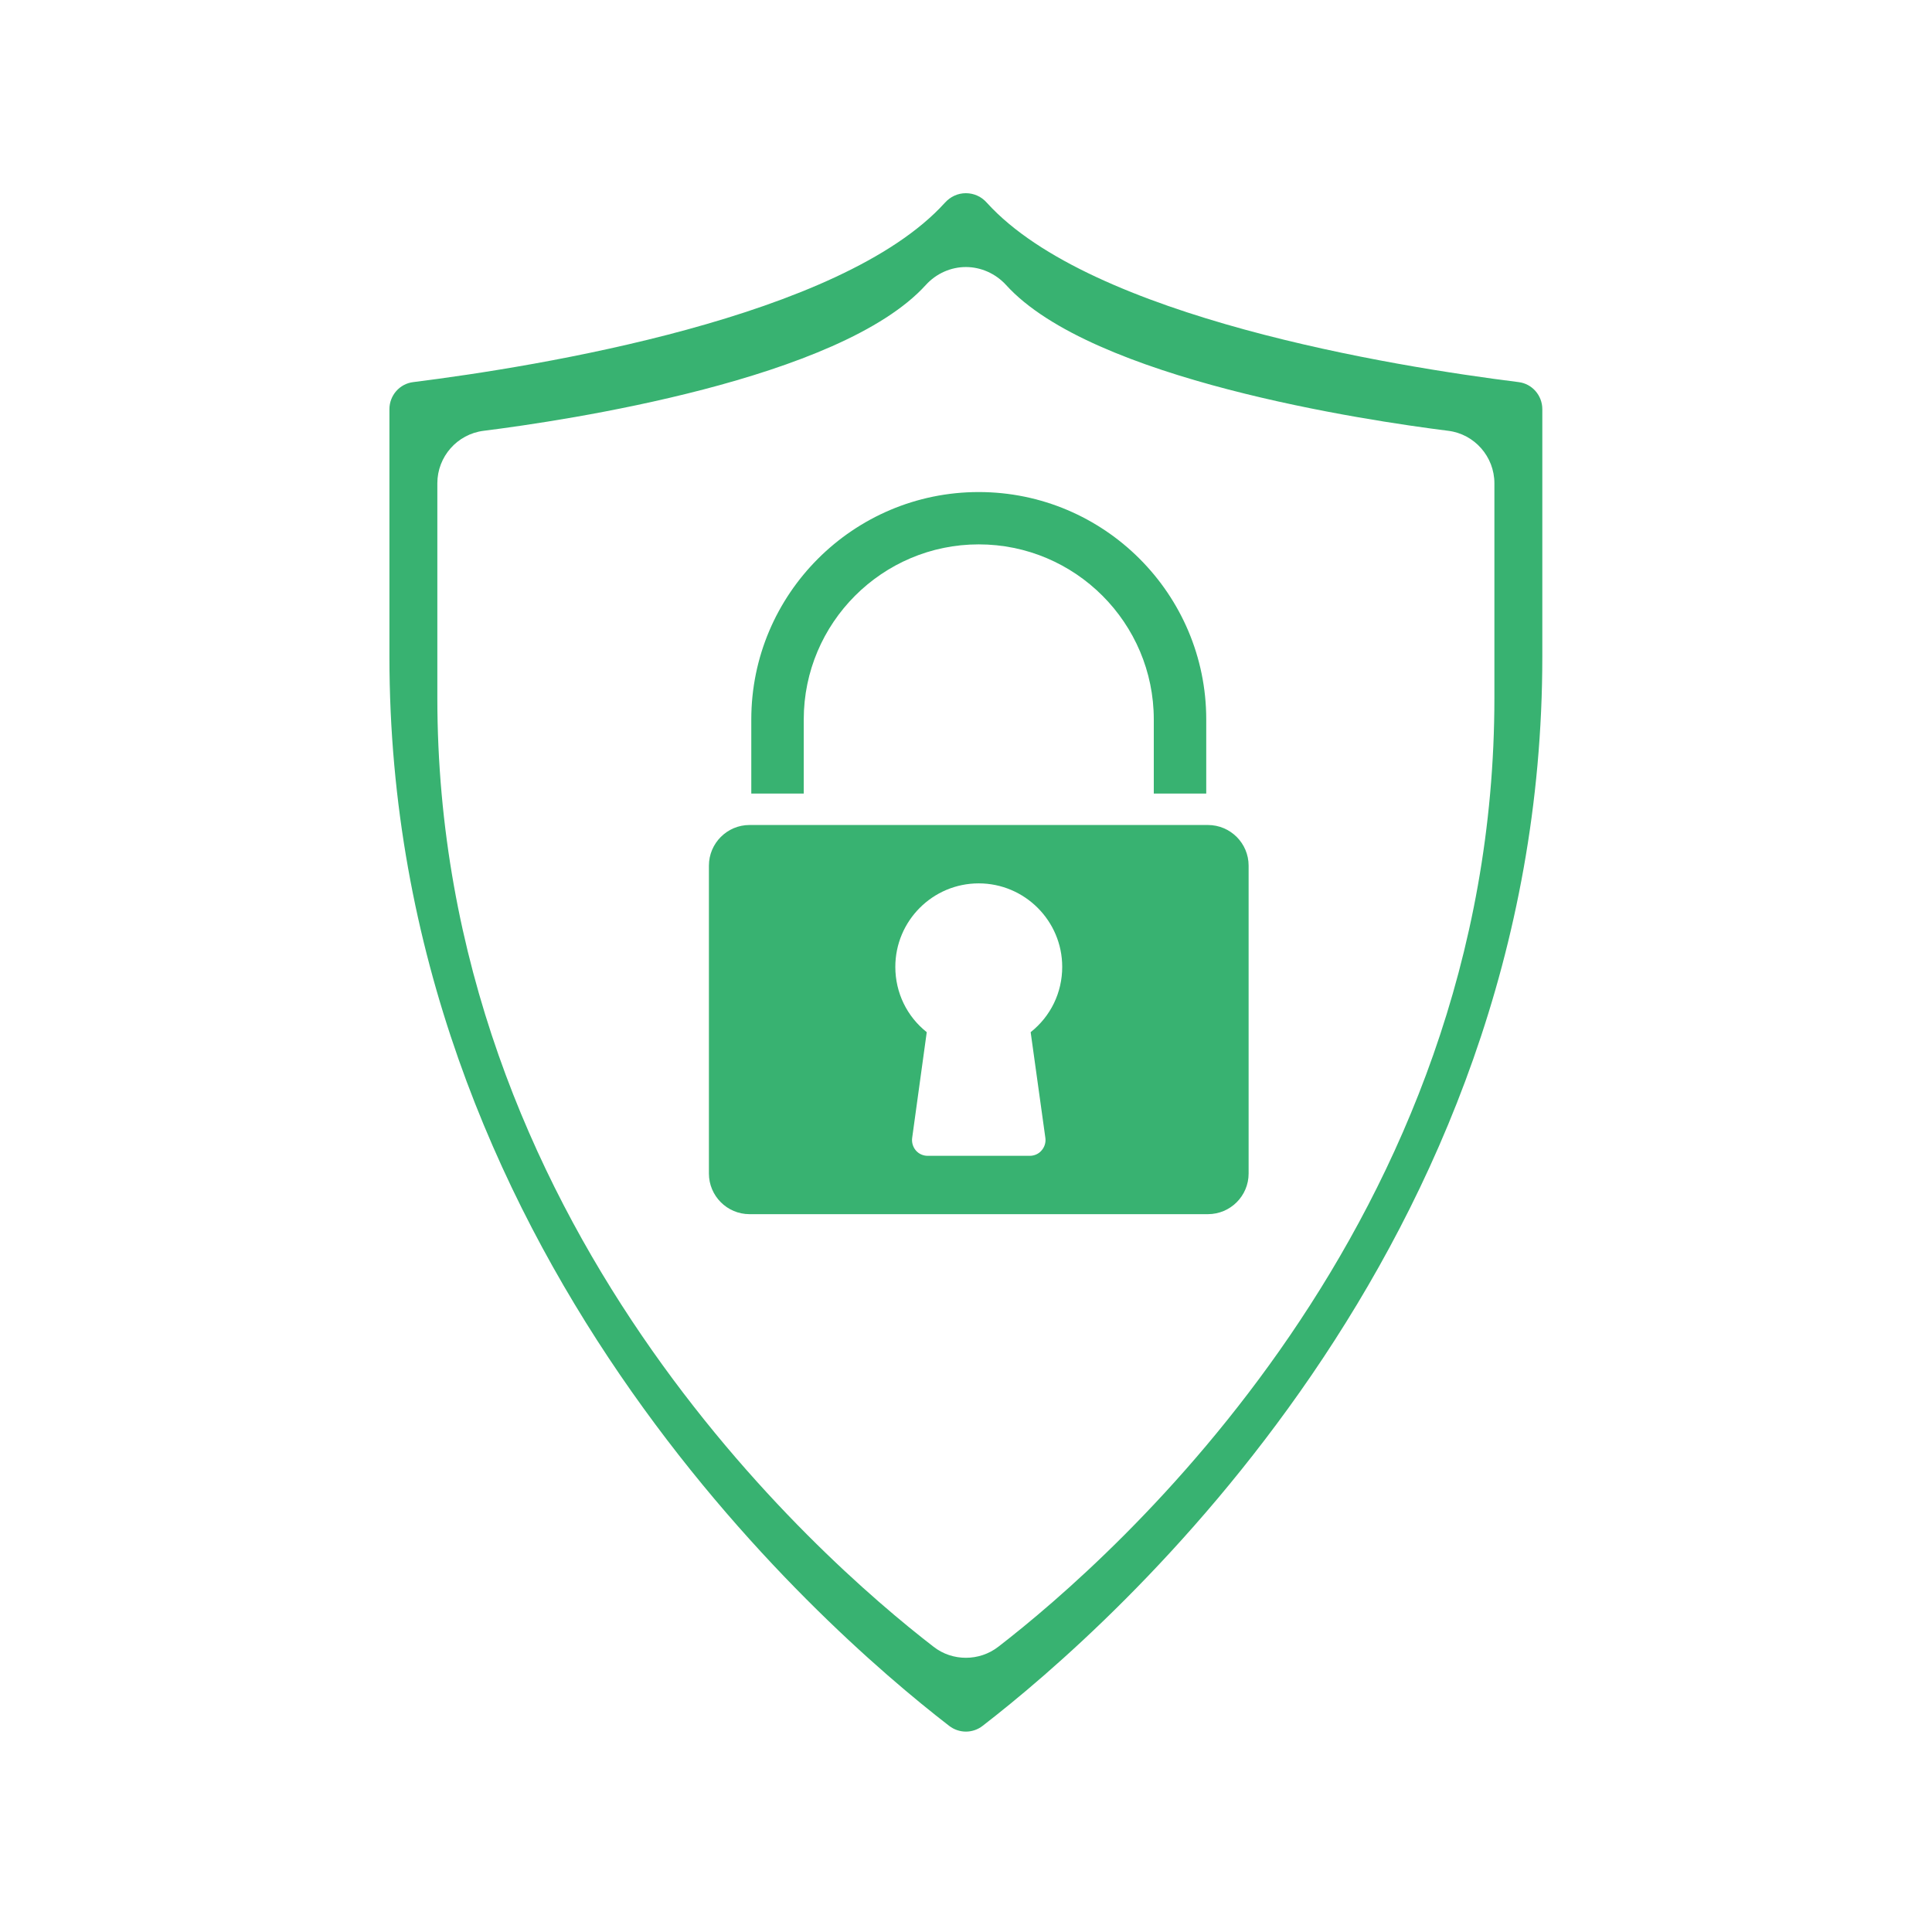 <svg xmlns="http://www.w3.org/2000/svg" xmlns:xlink="http://www.w3.org/1999/xlink" width="80" zoomAndPan="magnify" viewBox="0 0 60 60" height="80" preserveAspectRatio="xMidYMid meet" version="1.0"><defs><clipPath id="184485b7d3"><path d="M 12.09 6 L 48 6 L 48 54 L 12.09 54 Z M 12.09 6 " clip-rule="nonzero"/></clipPath></defs><path fill="#38b271" d="M 30.395 16.906 C 33.395 16.906 35.832 19.348 35.832 22.344 L 35.832 24.645 L 37.461 24.645 L 37.461 22.344 C 37.461 18.449 34.293 15.281 30.395 15.281 C 26.5 15.281 23.332 18.449 23.332 22.344 L 23.332 24.645 L 24.961 24.645 L 24.961 22.344 C 24.961 19.348 27.398 16.906 30.395 16.906 " fill-opacity="1" fill-rule="nonzero"/><path fill="#38b271" d="M 25.445 25.621 L 23.277 25.621 C 22.582 25.621 22.016 26.188 22.016 26.883 L 22.016 36.445 C 22.016 37.141 22.582 37.707 23.277 37.707 L 37.512 37.707 C 38.211 37.707 38.777 37.141 38.777 36.445 L 38.777 26.883 C 38.777 26.188 38.211 25.621 37.512 25.621 Z M 32.465 35.34 C 32.484 35.48 32.441 35.621 32.348 35.727 C 32.258 35.836 32.121 35.895 31.98 35.895 L 28.809 35.895 C 28.668 35.895 28.535 35.836 28.441 35.727 C 28.352 35.621 28.309 35.48 28.328 35.34 L 28.781 32.055 C 28.164 31.566 27.805 30.828 27.805 30.027 C 27.805 28.598 28.965 27.434 30.395 27.434 C 31.824 27.434 32.988 28.598 32.988 30.027 C 32.988 30.828 32.629 31.562 32.008 32.055 L 32.465 35.34 " fill-opacity="1" fill-rule="nonzero"/><g clip-path="url(#184485b7d3)"><path fill="#38b271" d="M 47.164 11.867 C 43.273 11.379 33.883 9.863 30.652 6.301 C 30.48 6.105 30.246 6 29.996 6 C 29.746 6 29.516 6.105 29.34 6.301 C 26.113 9.863 16.719 11.379 12.832 11.867 C 12.41 11.918 12.094 12.281 12.094 12.707 L 12.094 20.395 C 12.094 38.75 25.398 50.449 29.477 53.598 C 29.785 53.836 30.211 53.836 30.516 53.598 C 34.594 50.449 47.898 38.75 47.898 20.395 L 47.898 12.707 C 47.898 12.281 47.582 11.918 47.164 11.867 Z M 46.41 21.668 C 46.41 37.977 34.617 48.352 31.004 51.141 C 30.707 51.371 30.352 51.484 29.996 51.484 C 29.641 51.484 29.285 51.371 28.992 51.141 C 25.375 48.352 13.582 37.977 13.582 21.668 L 13.582 15.008 C 13.582 14.184 14.199 13.48 15.02 13.379 C 17.566 13.059 26.09 11.789 28.754 8.848 C 29.074 8.496 29.527 8.293 29.996 8.293 C 30.465 8.293 30.918 8.496 31.242 8.848 C 33.902 11.789 42.426 13.059 44.977 13.379 C 45.793 13.48 46.41 14.184 46.41 15.008 L 46.41 21.668 " fill-opacity="1" fill-rule="nonzero"/></g></svg>